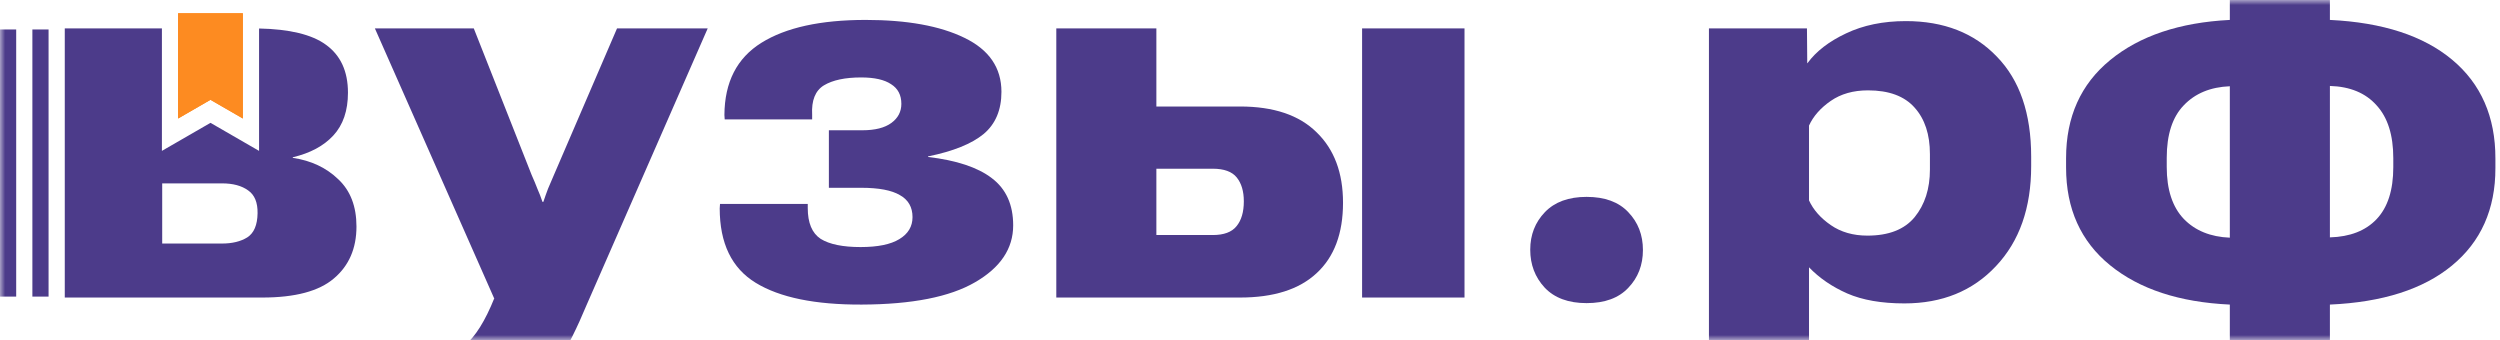 <svg width="250" height="34" viewBox="0 0 250 34" fill="none" xmlns="http://www.w3.org/2000/svg">
<mask id="mask0_431_2716" style="mask-type:alpha" maskUnits="userSpaceOnUse" x="0" y="0" width="251" height="34">
<rect width="250.143" height="34" fill="#D9D9D9"/>
</mask>
<g mask="url(#mask0_431_2716)">
<path d="M38.283 41.845V35.418C39.026 35.555 39.76 35.653 40.484 35.711C41.227 35.79 41.941 35.829 42.626 35.829C44.152 35.829 45.433 35.398 46.47 34.538C47.527 33.677 48.515 32.102 49.434 29.813H49.405L37.49 2.843H47.38L53.161 17.487C53.396 18.015 53.592 18.485 53.748 18.896C53.924 19.287 54.09 19.718 54.247 20.187H54.335C54.492 19.718 54.648 19.277 54.805 18.867C54.981 18.456 55.186 17.976 55.421 17.429L61.701 2.843H70.769L58.678 30.458C56.761 35.076 54.785 38.245 52.75 39.967C50.716 41.688 48.026 42.549 44.68 42.549C43.154 42.549 41.902 42.49 40.924 42.373C39.965 42.275 39.085 42.099 38.283 41.845Z" fill="#4C3B8A"/>
<path d="M86.175 30.458C81.519 30.478 77.987 29.754 75.581 28.287C73.174 26.82 71.971 24.335 71.971 20.833L72.001 20.393H80.775V20.803C80.775 22.29 81.205 23.317 82.066 23.885C82.947 24.433 84.277 24.706 86.057 24.706C87.779 24.706 89.07 24.442 89.931 23.914C90.811 23.386 91.252 22.652 91.252 21.713C91.252 20.715 90.831 19.982 89.99 19.512C89.168 19.023 87.877 18.779 86.116 18.779H82.888V13.027H86.234C87.505 13.027 88.474 12.782 89.139 12.293C89.804 11.804 90.136 11.168 90.136 10.386C90.136 9.505 89.794 8.85 89.109 8.419C88.444 7.969 87.446 7.744 86.116 7.744C84.512 7.744 83.269 8.008 82.389 8.537C81.528 9.065 81.137 10.043 81.215 11.471V11.941H72.47L72.441 11.501C72.46 8.214 73.693 5.807 76.138 4.281C78.584 2.755 82.056 1.992 86.556 1.992C90.704 1.992 94.001 2.589 96.446 3.783C98.911 4.976 100.144 6.776 100.144 9.182C100.144 11.002 99.547 12.41 98.353 13.408C97.16 14.386 95.311 15.13 92.807 15.639V15.697C95.644 16.03 97.767 16.734 99.175 17.81C100.603 18.886 101.318 20.461 101.318 22.535C101.318 24.863 100.046 26.761 97.502 28.228C94.979 29.695 91.203 30.439 86.175 30.458Z" fill="#4C3B8A"/>
<path d="M115.637 2.843V10.65H124.001C127.366 10.65 129.919 11.51 131.661 13.232C133.421 14.934 134.302 17.282 134.302 20.275C134.302 23.347 133.421 25.695 131.661 27.318C129.919 28.942 127.366 29.754 124.001 29.754H105.63V2.843H115.637ZM121.272 16.871H115.637V23.503H121.272C122.387 23.503 123.179 23.21 123.649 22.623C124.138 22.036 124.383 21.204 124.383 20.128C124.383 19.131 124.148 18.338 123.678 17.751C123.209 17.165 122.407 16.871 121.272 16.871ZM136.209 29.754V2.843H146.451V29.754H136.209Z" fill="#4C3B8A"/>
<path d="M153.024 24.971C153.024 23.484 153.513 22.232 154.491 21.214C155.469 20.197 156.858 19.688 158.658 19.688C160.478 19.688 161.867 20.197 162.825 21.214C163.803 22.232 164.293 23.494 164.293 25C164.293 26.506 163.803 27.768 162.825 28.786C161.867 29.803 160.478 30.312 158.658 30.312C156.839 30.312 155.44 29.793 154.462 28.756C153.503 27.719 153.024 26.457 153.024 24.971Z" fill="#4C3B8A"/>
<path d="M170.894 42.373V2.843H180.696L180.725 6.336L180.755 6.306C181.616 5.132 182.897 4.144 184.599 3.342C186.321 2.521 188.316 2.11 190.586 2.11C194.381 2.11 197.414 3.293 199.683 5.661C201.972 8.008 203.117 11.344 203.117 15.668V16.607C203.117 20.794 201.943 24.129 199.595 26.614C197.267 29.099 194.215 30.341 190.439 30.341C188.15 30.341 186.243 30.008 184.717 29.343C183.21 28.678 181.938 27.807 180.901 26.731V42.373H170.894ZM180.901 20.04C181.332 20.98 182.056 21.801 183.073 22.506C184.09 23.21 185.313 23.562 186.741 23.562C188.874 23.562 190.449 22.946 191.466 21.713C192.484 20.461 192.992 18.876 192.992 16.959V15.404C192.992 13.447 192.484 11.902 191.466 10.767C190.449 9.613 188.893 9.036 186.8 9.036C185.333 9.036 184.09 9.388 183.073 10.092C182.056 10.796 181.332 11.618 180.901 12.557V20.04Z" fill="#4C3B8A"/>
<path d="M216.674 16.695C216.674 18.964 217.241 20.696 218.376 21.889C219.51 23.063 221.046 23.689 222.983 23.767V8.625C221.046 8.703 219.51 9.339 218.376 10.532C217.241 11.706 216.674 13.457 216.674 15.785V16.695ZM239.329 15.815C239.329 13.506 238.771 11.745 237.656 10.532C236.561 9.3 235.005 8.654 232.99 8.595V23.738C235.005 23.679 236.561 23.073 237.656 21.919C238.771 20.745 239.329 19.013 239.329 16.724V15.815ZM222.983 30.458C217.936 30.224 213.944 28.913 211.01 26.526C208.075 24.139 206.608 20.882 206.608 16.754V15.815C206.608 11.687 208.075 8.419 211.01 6.013C213.964 3.587 217.955 2.247 222.983 1.992V-13.092H232.99V1.992C238.273 2.247 242.352 3.577 245.228 5.984C248.104 8.39 249.542 11.677 249.542 15.844V16.812C249.542 20.921 248.094 24.169 245.198 26.555C242.322 28.923 238.253 30.224 232.99 30.458V42.373H222.983V30.458Z" fill="#4C3B8A"/>
<path fill-rule="evenodd" clip-rule="evenodd" d="M21.049 12.284L25.906 15.088V2.85C28.951 2.912 31.171 3.448 32.566 4.457C34.052 5.514 34.796 7.118 34.796 9.27C34.796 11.07 34.307 12.498 33.328 13.555C32.37 14.592 31.02 15.316 29.279 15.726V15.785C31.118 16.059 32.634 16.773 33.827 17.927C35.04 19.062 35.647 20.637 35.647 22.652C35.647 24.843 34.894 26.575 33.387 27.846C31.9 29.118 29.514 29.754 26.227 29.754H6.477V2.843H16.191V15.088L21.049 12.284ZM16.22 24.354H22.206C23.224 24.354 24.065 24.149 24.73 23.738C25.395 23.308 25.738 22.505 25.757 21.331C25.777 20.256 25.464 19.492 24.818 19.043C24.172 18.573 23.302 18.338 22.206 18.338H16.22V24.354ZM0 2.945H1.619V29.66H0V2.945ZM3.238 2.945H4.857V29.66H3.238V2.945Z" fill="#4C3B8A"/>
<path fill-rule="evenodd" clip-rule="evenodd" d="M21.047 9.981L24.285 11.851V1.327H17.809V11.851L21.047 9.981Z" fill="#FD8B21"/>
<path d="M21.047 9.981L24.285 11.851V1.327H17.809V11.851L21.047 9.981Z" fill="#FD8B21"/>
</g>
</svg>
